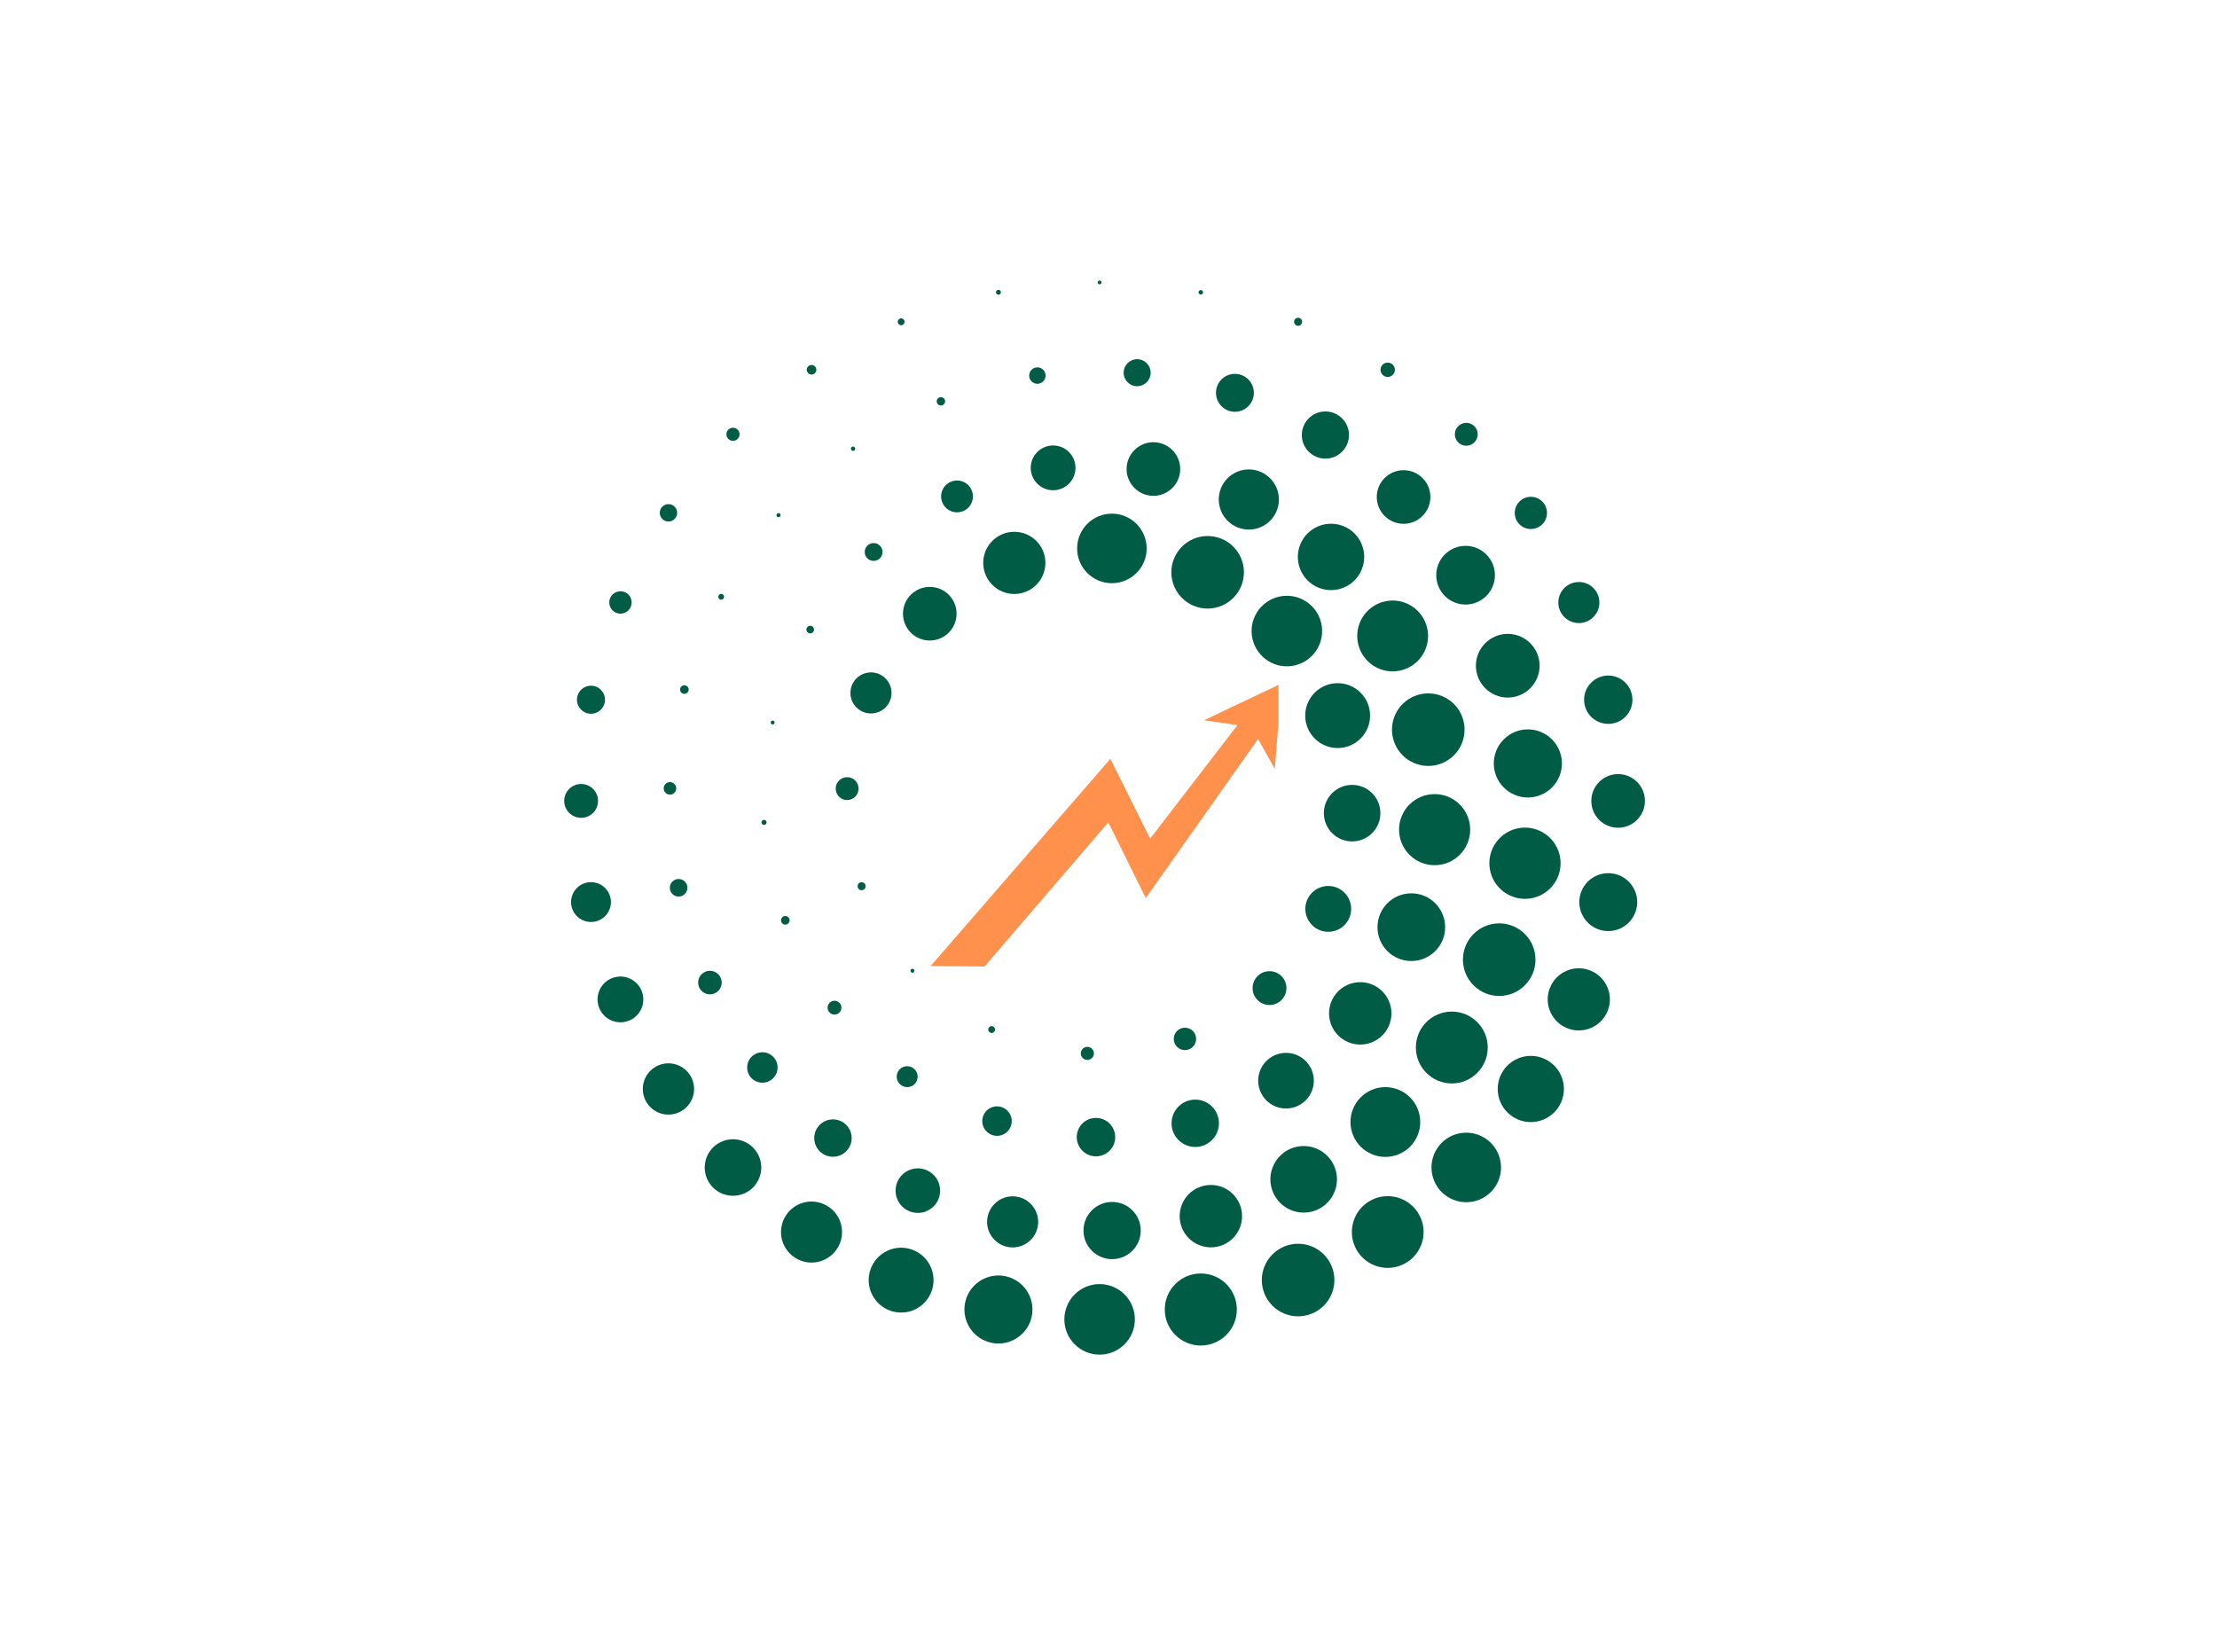 <svg xmlns="http://www.w3.org/2000/svg" xmlns:xlink="http://www.w3.org/1999/xlink" width="318" zoomAndPan="magnify" viewBox="0 0 238.5 177.75" height="237" preserveAspectRatio="xMidYMid meet" version="1.0"><defs><clipPath id="a40ab009ba"><path d="M 60.641 84 L 65 84 L 65 88 L 60.641 88 Z M 60.641 84 " clip-rule="nonzero"/></clipPath><clipPath id="eacb749943"><path d="M 118 30.184 L 119 30.184 L 119 31 L 118 31 Z M 118 30.184 " clip-rule="nonzero"/></clipPath><clipPath id="b3e94af6fa"><path d="M 100.113 76.402 L 136.492 76.402 L 136.492 103.977 L 100.113 103.977 Z M 100.113 76.402 " clip-rule="nonzero"/></clipPath><clipPath id="3b8ca885f8"><path d="M 129.457 73.523 L 137.535 73.523 L 137.535 82.797 L 129.457 82.797 Z M 129.457 73.523 " clip-rule="nonzero"/></clipPath></defs><path fill="#005c45" d="M 174.074 89.051 C 172.48 89.051 171.191 87.758 171.191 86.164 C 171.191 84.574 172.48 83.281 174.074 83.281 C 175.668 83.281 176.957 84.574 176.957 86.164 C 176.957 87.758 175.668 89.051 174.074 89.051 Z M 174.074 89.051 " fill-opacity="1" fill-rule="nonzero"/><path fill="#005c45" d="M 175.664 95.418 C 175.879 95.77 176.023 96.148 176.09 96.555 C 176.152 96.961 176.141 97.367 176.043 97.77 C 175.949 98.172 175.781 98.539 175.539 98.875 C 175.297 99.211 175.004 99.484 174.652 99.703 C 174.301 99.922 173.918 100.062 173.512 100.129 C 173.105 100.195 172.699 100.18 172.297 100.086 C 171.895 99.988 171.527 99.82 171.191 99.582 C 170.855 99.34 170.582 99.043 170.363 98.691 C 170.148 98.34 170.004 97.961 169.938 97.551 C 169.871 97.145 169.887 96.738 169.98 96.336 C 170.078 95.938 170.246 95.566 170.488 95.23 C 170.727 94.898 171.023 94.621 171.375 94.402 C 171.727 94.188 172.105 94.047 172.516 93.98 C 172.922 93.914 173.328 93.926 173.73 94.023 C 174.133 94.117 174.5 94.285 174.836 94.527 C 175.168 94.77 175.445 95.066 175.664 95.418 Z M 175.664 95.418 " fill-opacity="1" fill-rule="nonzero"/><path fill="#005c45" d="M 173.188 107.516 C 173.188 107.961 173.102 108.387 172.93 108.797 C 172.762 109.207 172.52 109.566 172.207 109.883 C 171.895 110.195 171.531 110.438 171.121 110.605 C 170.711 110.777 170.285 110.859 169.844 110.859 C 169.398 110.859 168.973 110.777 168.562 110.605 C 168.152 110.438 167.789 110.195 167.477 109.883 C 167.164 109.566 166.922 109.207 166.754 108.797 C 166.582 108.387 166.496 107.961 166.496 107.516 C 166.496 107.074 166.582 106.648 166.754 106.238 C 166.922 105.828 167.164 105.465 167.477 105.152 C 167.789 104.84 168.152 104.598 168.562 104.43 C 168.973 104.258 169.398 104.172 169.844 104.172 C 170.285 104.172 170.711 104.258 171.121 104.43 C 171.531 104.598 171.895 104.84 172.207 105.152 C 172.52 105.465 172.762 105.828 172.93 106.238 C 173.102 106.648 173.188 107.074 173.188 107.516 Z M 173.188 107.516 " fill-opacity="1" fill-rule="nonzero"/><path fill="#005c45" d="M 164.68 120.719 C 162.711 120.719 161.121 119.121 161.121 117.156 C 161.121 115.191 162.715 113.598 164.68 113.598 C 166.648 113.598 168.242 115.191 168.242 117.156 C 168.242 119.125 166.645 120.719 164.68 120.719 Z M 164.68 120.719 " fill-opacity="1" fill-rule="nonzero"/><path fill="#005c45" d="M 158.441 121.926 C 158.93 122.02 159.379 122.203 159.793 122.477 C 160.207 122.75 160.555 123.09 160.832 123.5 C 161.109 123.914 161.301 124.359 161.398 124.848 C 161.5 125.332 161.504 125.82 161.41 126.305 C 161.316 126.793 161.133 127.246 160.859 127.66 C 160.586 128.074 160.242 128.418 159.832 128.695 C 159.422 128.977 158.973 129.164 158.488 129.262 C 158 129.363 157.516 129.367 157.027 129.273 C 156.539 129.18 156.09 128.996 155.676 128.723 C 155.262 128.449 154.914 128.105 154.637 127.695 C 154.359 127.285 154.172 126.836 154.07 126.352 C 153.973 125.867 153.969 125.379 154.062 124.891 C 154.156 124.406 154.34 123.953 154.613 123.539 C 154.887 123.125 155.227 122.777 155.637 122.5 C 156.047 122.223 156.496 122.035 156.984 121.934 C 157.469 121.836 157.957 121.832 158.441 121.926 Z M 158.441 121.926 " fill-opacity="1" fill-rule="nonzero"/><path fill="#005c45" d="M 153.117 132.074 C 153.18 132.582 153.145 133.082 153.008 133.578 C 152.871 134.07 152.645 134.52 152.328 134.922 C 152.016 135.324 151.633 135.652 151.188 135.902 C 150.742 136.156 150.266 136.312 149.758 136.375 C 149.25 136.438 148.75 136.402 148.258 136.266 C 147.766 136.129 147.316 135.902 146.914 135.59 C 146.512 135.273 146.184 134.895 145.93 134.449 C 145.68 134.004 145.52 133.527 145.457 133.02 C 145.395 132.512 145.434 132.012 145.57 131.516 C 145.707 131.023 145.93 130.574 146.246 130.172 C 146.562 129.77 146.941 129.441 147.387 129.188 C 147.832 128.938 148.309 128.777 148.816 128.715 C 149.324 128.652 149.824 128.691 150.316 128.828 C 150.812 128.965 151.258 129.191 151.664 129.504 C 152.066 129.82 152.395 130.199 152.645 130.645 C 152.898 131.09 153.055 131.566 153.117 132.074 Z M 153.117 132.074 " fill-opacity="1" fill-rule="nonzero"/><path fill="#005c45" d="M 143.551 137.711 C 143.551 138.23 143.449 138.727 143.254 139.207 C 143.055 139.684 142.773 140.105 142.406 140.473 C 142.039 140.84 141.617 141.121 141.141 141.32 C 140.66 141.516 140.164 141.617 139.645 141.617 C 139.129 141.617 138.629 141.516 138.152 141.32 C 137.676 141.121 137.254 140.84 136.887 140.473 C 136.52 140.105 136.238 139.684 136.039 139.207 C 135.844 138.727 135.742 138.23 135.742 137.711 C 135.742 137.195 135.844 136.699 136.039 136.219 C 136.238 135.742 136.52 135.32 136.887 134.953 C 137.254 134.586 137.676 134.305 138.152 134.105 C 138.629 133.91 139.129 133.809 139.645 133.809 C 140.164 133.809 140.66 133.91 141.141 134.105 C 141.617 134.305 142.039 134.586 142.406 134.953 C 142.773 135.32 143.055 135.742 143.254 136.219 C 143.449 136.699 143.551 137.195 143.551 137.711 Z M 143.551 137.711 " fill-opacity="1" fill-rule="nonzero"/><path fill="#005c45" d="M 133.055 140.883 C 133.055 141.395 132.957 141.891 132.762 142.367 C 132.562 142.84 132.285 143.258 131.922 143.621 C 131.559 143.984 131.137 144.266 130.664 144.461 C 130.188 144.66 129.695 144.758 129.18 144.758 C 128.664 144.758 128.172 144.66 127.695 144.461 C 127.223 144.266 126.801 143.984 126.438 143.621 C 126.074 143.258 125.797 142.84 125.598 142.367 C 125.402 141.891 125.305 141.395 125.305 140.883 C 125.305 140.367 125.402 139.875 125.598 139.398 C 125.797 138.926 126.074 138.504 126.438 138.141 C 126.801 137.777 127.223 137.5 127.695 137.301 C 128.172 137.105 128.664 137.008 129.18 137.008 C 129.695 137.008 130.188 137.105 130.664 137.301 C 131.137 137.5 131.559 137.777 131.922 138.141 C 132.285 138.504 132.562 138.926 132.762 139.398 C 132.957 139.875 133.055 140.367 133.055 140.883 Z M 133.055 140.883 " fill-opacity="1" fill-rule="nonzero"/><path fill="#005c45" d="M 120.977 139.262 C 121.332 139.617 121.605 140.027 121.797 140.492 C 121.992 140.957 122.086 141.441 122.086 141.945 C 122.086 142.445 121.992 142.93 121.797 143.395 C 121.605 143.859 121.332 144.27 120.977 144.625 C 120.621 144.98 120.211 145.254 119.746 145.449 C 119.281 145.641 118.797 145.738 118.293 145.738 C 117.789 145.738 117.305 145.641 116.84 145.449 C 116.375 145.258 115.965 144.98 115.609 144.625 C 115.254 144.27 114.98 143.859 114.789 143.395 C 114.598 142.93 114.5 142.445 114.5 141.945 C 114.5 141.441 114.598 140.957 114.789 140.492 C 114.98 140.027 115.254 139.617 115.609 139.262 C 115.965 138.906 116.375 138.633 116.84 138.438 C 117.305 138.246 117.789 138.148 118.293 138.148 C 118.797 138.148 119.281 138.246 119.746 138.438 C 120.211 138.633 120.621 138.906 120.977 139.262 Z M 120.977 139.262 " fill-opacity="1" fill-rule="nonzero"/><path fill="#005c45" d="M 109.996 138.293 C 110.34 138.637 110.602 139.035 110.789 139.48 C 110.977 139.93 111.066 140.398 111.066 140.883 C 111.066 141.367 110.977 141.832 110.789 142.281 C 110.605 142.73 110.34 143.125 109.996 143.469 C 109.652 143.812 109.258 144.078 108.809 144.262 C 108.359 144.449 107.895 144.543 107.41 144.543 C 106.922 144.543 106.457 144.449 106.008 144.262 C 105.559 144.078 105.164 143.812 104.82 143.469 C 104.477 143.125 104.215 142.73 104.027 142.281 C 103.844 141.836 103.75 141.367 103.75 140.883 C 103.75 140.398 103.844 139.93 104.027 139.48 C 104.215 139.035 104.477 138.637 104.82 138.293 C 105.164 137.953 105.559 137.688 106.008 137.5 C 106.457 137.316 106.922 137.223 107.41 137.223 C 107.895 137.223 108.359 137.316 108.809 137.5 C 109.258 137.688 109.652 137.953 109.996 138.293 Z M 109.996 138.293 " fill-opacity="1" fill-rule="nonzero"/><path fill="#005c45" d="M 97.742 134.328 C 98.191 134.434 98.605 134.621 98.98 134.891 C 99.355 135.164 99.664 135.496 99.906 135.887 C 100.152 136.281 100.309 136.707 100.383 137.164 C 100.457 137.621 100.441 138.074 100.336 138.523 C 100.23 138.973 100.039 139.387 99.77 139.762 C 99.5 140.137 99.168 140.445 98.773 140.691 C 98.379 140.934 97.957 141.094 97.5 141.168 C 97.043 141.238 96.59 141.223 96.137 141.117 C 95.688 141.012 95.273 140.824 94.898 140.551 C 94.523 140.281 94.215 139.949 93.973 139.555 C 93.73 139.164 93.57 138.738 93.496 138.281 C 93.422 137.824 93.438 137.371 93.543 136.922 C 93.652 136.469 93.84 136.059 94.109 135.684 C 94.379 135.309 94.711 134.996 95.105 134.754 C 95.5 134.512 95.926 134.352 96.383 134.277 C 96.84 134.203 97.293 134.219 97.742 134.328 Z M 97.742 134.328 " fill-opacity="1" fill-rule="nonzero"/><path fill="#005c45" d="M 87.703 129.293 C 88.137 129.344 88.543 129.48 88.918 129.695 C 89.297 129.906 89.621 130.188 89.891 130.531 C 90.156 130.875 90.352 131.254 90.465 131.676 C 90.582 132.094 90.613 132.52 90.562 132.953 C 90.508 133.383 90.375 133.789 90.16 134.168 C 89.945 134.547 89.664 134.871 89.324 135.137 C 88.98 135.406 88.598 135.598 88.18 135.715 C 87.758 135.832 87.332 135.863 86.902 135.809 C 86.469 135.754 86.062 135.621 85.684 135.406 C 85.305 135.191 84.984 134.914 84.715 134.57 C 84.445 134.227 84.254 133.848 84.137 133.426 C 84.023 133.008 83.992 132.582 84.043 132.148 C 84.098 131.719 84.23 131.312 84.445 130.934 C 84.66 130.555 84.938 130.23 85.281 129.961 C 85.625 129.695 86.008 129.504 86.426 129.387 C 86.844 129.27 87.27 129.238 87.703 129.293 Z M 87.703 129.293 " fill-opacity="1" fill-rule="nonzero"/><path fill="#005c45" d="M 81.871 125.234 C 81.922 125.633 81.891 126.027 81.785 126.418 C 81.676 126.805 81.5 127.16 81.25 127.477 C 81.004 127.797 80.703 128.055 80.352 128.254 C 80 128.449 79.625 128.574 79.227 128.625 C 78.824 128.672 78.43 128.645 78.043 128.535 C 77.652 128.43 77.301 128.25 76.98 128.004 C 76.664 127.754 76.406 127.457 76.207 127.105 C 76.008 126.754 75.883 126.379 75.836 125.977 C 75.785 125.578 75.816 125.184 75.922 124.793 C 76.031 124.406 76.207 124.051 76.457 123.734 C 76.703 123.418 77.004 123.16 77.355 122.961 C 77.707 122.762 78.082 122.637 78.48 122.586 C 78.883 122.539 79.277 122.566 79.664 122.676 C 80.055 122.781 80.406 122.961 80.727 123.207 C 81.043 123.457 81.301 123.758 81.5 124.105 C 81.699 124.457 81.824 124.832 81.871 125.234 Z M 81.871 125.234 " fill-opacity="1" fill-rule="nonzero"/><path fill="#005c45" d="M 71.91 119.914 C 70.387 119.914 69.152 118.68 69.152 117.156 C 69.152 115.633 70.387 114.398 71.91 114.398 C 73.434 114.398 74.668 115.633 74.668 117.156 C 74.668 118.68 73.434 119.914 71.91 119.914 Z M 71.91 119.914 " fill-opacity="1" fill-rule="nonzero"/><path fill="#005c45" d="M 67.309 105.125 C 67.629 105.203 67.918 105.336 68.184 105.523 C 68.449 105.715 68.668 105.949 68.84 106.227 C 69.008 106.504 69.121 106.805 69.172 107.129 C 69.227 107.449 69.215 107.77 69.141 108.086 C 69.066 108.406 68.934 108.695 68.742 108.961 C 68.551 109.227 68.316 109.445 68.039 109.617 C 67.762 109.785 67.461 109.898 67.137 109.953 C 66.816 110.004 66.496 109.992 66.18 109.918 C 65.859 109.844 65.57 109.711 65.305 109.52 C 65.039 109.328 64.824 109.094 64.652 108.816 C 64.48 108.539 64.367 108.238 64.316 107.914 C 64.262 107.594 64.273 107.273 64.348 106.957 C 64.426 106.637 64.559 106.348 64.746 106.082 C 64.938 105.816 65.172 105.602 65.449 105.43 C 65.727 105.258 66.027 105.145 66.352 105.094 C 66.672 105.039 66.992 105.051 67.309 105.125 Z M 67.309 105.125 " fill-opacity="1" fill-rule="nonzero"/><path fill="#005c45" d="M 65.559 96.227 C 65.668 96.492 65.723 96.766 65.723 97.047 C 65.723 97.332 65.668 97.605 65.559 97.867 C 65.449 98.133 65.293 98.363 65.094 98.562 C 64.891 98.766 64.66 98.922 64.398 99.027 C 64.137 99.137 63.863 99.191 63.578 99.191 C 63.293 99.191 63.02 99.137 62.758 99.027 C 62.496 98.922 62.262 98.766 62.062 98.562 C 61.859 98.363 61.707 98.133 61.598 97.867 C 61.488 97.605 61.434 97.332 61.434 97.047 C 61.434 96.766 61.488 96.492 61.598 96.227 C 61.707 95.965 61.859 95.734 62.062 95.531 C 62.262 95.332 62.496 95.176 62.758 95.066 C 63.02 94.961 63.293 94.906 63.578 94.906 C 63.863 94.906 64.137 94.961 64.398 95.066 C 64.66 95.176 64.891 95.332 65.094 95.531 C 65.293 95.734 65.449 95.965 65.559 96.227 Z M 65.559 96.227 " fill-opacity="1" fill-rule="nonzero"/><g clip-path="url(#a40ab009ba)"><path fill="#005c45" d="M 62.516 87.984 C 61.512 87.984 60.695 87.172 60.695 86.164 C 60.695 85.16 61.512 84.344 62.516 84.344 C 63.52 84.344 64.336 85.16 64.336 86.164 C 64.336 87.172 63.523 87.984 62.516 87.984 Z M 62.516 87.984 " fill-opacity="1" fill-rule="nonzero"/></g><path fill="#005c45" d="M 63.578 76.789 C 62.742 76.789 62.066 76.113 62.066 75.281 C 62.066 74.445 62.742 73.773 63.578 73.773 C 64.41 73.773 65.086 74.449 65.086 75.281 C 65.086 76.113 64.41 76.789 63.578 76.789 Z M 63.578 76.789 " fill-opacity="1" fill-rule="nonzero"/><path fill="#005c45" d="M 66.746 66.02 C 66.082 66.02 65.543 65.477 65.543 64.812 C 65.543 64.148 66.082 63.609 66.746 63.609 C 67.414 63.609 67.953 64.148 67.953 64.812 C 67.953 65.477 67.414 66.02 66.746 66.02 Z M 66.746 66.02 " fill-opacity="1" fill-rule="nonzero"/><path fill="#005c45" d="M 71.91 56.109 C 71.395 56.109 70.977 55.691 70.977 55.172 C 70.977 54.656 71.395 54.238 71.91 54.238 C 72.43 54.238 72.848 54.656 72.848 55.172 C 72.848 55.688 72.43 56.109 71.91 56.109 Z M 71.91 56.109 " fill-opacity="1" fill-rule="nonzero"/><path fill="#005c45" d="M 79.559 46.723 C 79.559 46.918 79.488 47.082 79.352 47.219 C 79.215 47.359 79.047 47.426 78.855 47.426 C 78.66 47.426 78.492 47.359 78.355 47.219 C 78.219 47.082 78.148 46.918 78.148 46.723 C 78.148 46.527 78.219 46.363 78.355 46.227 C 78.492 46.086 78.66 46.02 78.855 46.02 C 79.047 46.02 79.215 46.086 79.352 46.227 C 79.488 46.363 79.559 46.527 79.559 46.723 Z M 79.559 46.723 " fill-opacity="1" fill-rule="nonzero"/><path fill="#005c45" d="M 87.305 40.297 C 87.02 40.297 86.789 40.062 86.789 39.781 C 86.789 39.496 87.02 39.266 87.305 39.266 C 87.59 39.266 87.82 39.496 87.82 39.781 C 87.82 40.062 87.59 40.297 87.305 40.297 Z M 87.305 40.297 " fill-opacity="1" fill-rule="nonzero"/><path fill="#005c45" d="M 96.945 34.988 C 96.742 34.988 96.578 34.824 96.578 34.617 C 96.578 34.414 96.742 34.25 96.945 34.25 C 97.148 34.25 97.312 34.414 97.312 34.617 C 97.312 34.82 97.148 34.988 96.945 34.988 Z M 96.945 34.988 " fill-opacity="1" fill-rule="nonzero"/><path fill="#005c45" d="M 107.41 31.711 C 107.262 31.711 107.145 31.594 107.145 31.445 C 107.145 31.301 107.266 31.184 107.41 31.184 C 107.559 31.184 107.676 31.301 107.676 31.445 C 107.676 31.594 107.559 31.711 107.41 31.711 Z M 107.41 31.711 " fill-opacity="1" fill-rule="nonzero"/><g clip-path="url(#eacb749943)"><path fill="#005c45" d="M 118.293 30.586 C 118.184 30.586 118.09 30.496 118.09 30.383 C 118.09 30.273 118.18 30.18 118.293 30.18 C 118.406 30.18 118.5 30.27 118.5 30.383 C 118.5 30.496 118.41 30.586 118.293 30.586 Z M 118.293 30.586 " fill-opacity="1" fill-rule="nonzero"/></g><path fill="#005c45" d="M 129.18 31.688 C 129.047 31.688 128.938 31.578 128.938 31.445 C 128.938 31.316 129.047 31.207 129.18 31.207 C 129.312 31.207 129.422 31.316 129.422 31.445 C 129.422 31.578 129.312 31.688 129.18 31.688 Z M 129.18 31.688 " fill-opacity="1" fill-rule="nonzero"/><path fill="#005c45" d="M 139.645 35.051 C 139.406 35.051 139.215 34.855 139.215 34.617 C 139.215 34.379 139.406 34.184 139.645 34.184 C 139.887 34.184 140.078 34.379 140.078 34.617 C 140.078 34.855 139.887 35.051 139.645 35.051 Z M 139.645 35.051 " fill-opacity="1" fill-rule="nonzero"/><path fill="#005c45" d="M 149.285 40.555 C 148.859 40.555 148.516 40.211 148.516 39.781 C 148.516 39.355 148.859 39.012 149.285 39.012 C 149.715 39.012 150.059 39.355 150.059 39.781 C 150.059 40.207 149.715 40.555 149.285 40.555 Z M 149.285 40.555 " fill-opacity="1" fill-rule="nonzero"/><path fill="#005c45" d="M 157.738 47.953 C 157.059 47.953 156.508 47.402 156.508 46.723 C 156.508 46.043 157.059 45.492 157.738 45.492 C 158.418 45.492 158.969 46.043 158.969 46.723 C 158.969 47.402 158.418 47.953 157.738 47.953 Z M 157.738 47.953 " fill-opacity="1" fill-rule="nonzero"/><path fill="#005c45" d="M 165.086 53.492 C 165.309 53.547 165.516 53.641 165.703 53.773 C 165.887 53.91 166.043 54.074 166.164 54.27 C 166.285 54.465 166.363 54.676 166.398 54.902 C 166.438 55.129 166.43 55.355 166.375 55.578 C 166.324 55.805 166.23 56.008 166.094 56.195 C 165.961 56.383 165.793 56.535 165.598 56.656 C 165.402 56.777 165.191 56.855 164.965 56.891 C 164.738 56.93 164.512 56.922 164.289 56.867 C 164.066 56.816 163.859 56.723 163.672 56.586 C 163.488 56.453 163.332 56.289 163.211 56.094 C 163.09 55.898 163.012 55.684 162.977 55.457 C 162.938 55.23 162.949 55.008 163 54.781 C 163.055 54.559 163.148 54.352 163.281 54.168 C 163.414 53.98 163.582 53.828 163.777 53.707 C 163.973 53.586 164.184 53.508 164.41 53.469 C 164.637 53.434 164.863 53.441 165.086 53.492 Z M 165.086 53.492 " fill-opacity="1" fill-rule="nonzero"/><path fill="#005c45" d="M 170.359 62.672 C 170.645 62.742 170.902 62.859 171.141 63.031 C 171.379 63.203 171.574 63.414 171.73 63.66 C 171.883 63.91 171.984 64.18 172.031 64.469 C 172.078 64.758 172.066 65.047 172 65.332 C 171.934 65.617 171.812 65.879 171.641 66.113 C 171.469 66.352 171.262 66.547 171.012 66.703 C 170.762 66.855 170.492 66.957 170.203 67.004 C 169.914 67.051 169.629 67.039 169.344 66.973 C 169.059 66.906 168.797 66.785 168.559 66.613 C 168.32 66.445 168.125 66.234 167.973 65.984 C 167.816 65.734 167.715 65.465 167.668 65.176 C 167.621 64.887 167.633 64.602 167.699 64.316 C 167.766 64.031 167.887 63.77 168.059 63.531 C 168.23 63.293 168.441 63.098 168.688 62.945 C 168.938 62.789 169.207 62.691 169.496 62.645 C 169.785 62.598 170.074 62.605 170.359 62.672 Z M 170.359 62.672 " fill-opacity="1" fill-rule="nonzero"/><path fill="#005c45" d="M 173.012 77.879 C 171.578 77.879 170.414 76.715 170.414 75.281 C 170.414 73.844 171.578 72.68 173.012 72.68 C 174.449 72.68 175.613 73.844 175.613 75.281 C 175.613 76.715 174.449 77.879 173.012 77.879 Z M 173.012 77.879 " fill-opacity="1" fill-rule="nonzero"/><path fill="#005c45" d="M 151.277 50.602 C 151.656 50.637 152.016 50.746 152.355 50.926 C 152.691 51.105 152.98 51.344 153.223 51.641 C 153.465 51.938 153.645 52.266 153.754 52.633 C 153.863 53 153.902 53.371 153.863 53.754 C 153.824 54.133 153.715 54.492 153.535 54.828 C 153.355 55.168 153.117 55.457 152.82 55.699 C 152.527 55.941 152.195 56.117 151.828 56.23 C 151.465 56.34 151.09 56.375 150.711 56.34 C 150.328 56.301 149.969 56.191 149.633 56.012 C 149.297 55.832 149.008 55.594 148.762 55.297 C 148.52 55 148.344 54.672 148.234 54.305 C 148.121 53.938 148.086 53.566 148.125 53.184 C 148.16 52.805 148.27 52.445 148.449 52.109 C 148.633 51.773 148.871 51.48 149.164 51.238 C 149.461 50.996 149.793 50.82 150.156 50.711 C 150.523 50.598 150.898 50.562 151.277 50.602 Z M 151.277 50.602 " fill-opacity="1" fill-rule="nonzero"/><path fill="#005c45" d="M 160.578 60.676 C 160.738 61.062 160.82 61.465 160.82 61.883 C 160.82 62.301 160.738 62.703 160.578 63.09 C 160.418 63.477 160.191 63.82 159.895 64.113 C 159.598 64.41 159.258 64.641 158.871 64.801 C 158.484 64.961 158.082 65.039 157.664 65.039 C 157.242 65.039 156.84 64.961 156.453 64.801 C 156.066 64.641 155.727 64.41 155.43 64.113 C 155.133 63.82 154.906 63.477 154.746 63.09 C 154.586 62.703 154.508 62.301 154.508 61.883 C 154.508 61.465 154.586 61.062 154.746 60.676 C 154.906 60.289 155.133 59.945 155.43 59.652 C 155.727 59.355 156.066 59.125 156.453 58.965 C 156.84 58.805 157.242 58.727 157.664 58.727 C 158.082 58.727 158.484 58.805 158.871 58.965 C 159.258 59.125 159.598 59.355 159.895 59.652 C 160.191 59.945 160.418 60.289 160.578 60.676 Z M 160.578 60.676 " fill-opacity="1" fill-rule="nonzero"/><path fill="#005c45" d="M 162.539 68.211 C 162.988 68.258 163.414 68.387 163.816 68.602 C 164.219 68.812 164.562 69.098 164.848 69.449 C 165.137 69.801 165.348 70.191 165.48 70.629 C 165.609 71.062 165.652 71.508 165.609 71.957 C 165.562 72.41 165.434 72.836 165.219 73.238 C 165.008 73.637 164.723 73.98 164.371 74.27 C 164.02 74.559 163.629 74.77 163.191 74.898 C 162.758 75.031 162.316 75.074 161.863 75.031 C 161.41 74.984 160.984 74.855 160.582 74.641 C 160.184 74.426 159.84 74.145 159.551 73.793 C 159.262 73.441 159.055 73.047 158.922 72.613 C 158.789 72.18 158.746 71.734 158.789 71.281 C 158.836 70.832 158.965 70.406 159.18 70.004 C 159.395 69.605 159.676 69.258 160.027 68.973 C 160.379 68.684 160.773 68.473 161.207 68.344 C 161.641 68.211 162.086 68.168 162.539 68.211 Z M 162.539 68.211 " fill-opacity="1" fill-rule="nonzero"/><path fill="#005c45" d="M 165.766 78.75 C 166.215 78.934 166.609 79.199 166.953 79.543 C 167.297 79.887 167.562 80.281 167.746 80.73 C 167.934 81.18 168.027 81.648 168.027 82.133 C 168.027 82.617 167.934 83.086 167.746 83.535 C 167.562 83.984 167.297 84.379 166.953 84.723 C 166.609 85.066 166.215 85.332 165.766 85.516 C 165.316 85.703 164.848 85.797 164.363 85.797 C 163.875 85.797 163.41 85.703 162.961 85.516 C 162.512 85.332 162.117 85.066 161.773 84.723 C 161.43 84.379 161.164 83.984 160.977 83.535 C 160.793 83.086 160.699 82.617 160.699 82.133 C 160.699 81.648 160.793 81.18 160.977 80.73 C 161.164 80.281 161.43 79.887 161.773 79.543 C 162.117 79.199 162.512 78.934 162.961 78.75 C 163.41 78.562 163.875 78.469 164.363 78.469 C 164.848 78.469 165.316 78.562 165.766 78.75 Z M 165.766 78.75 " fill-opacity="1" fill-rule="nonzero"/><path fill="#005c45" d="M 167.836 92.254 C 167.918 92.758 167.898 93.254 167.781 93.75 C 167.668 94.246 167.461 94.699 167.164 95.109 C 166.863 95.523 166.5 95.863 166.066 96.129 C 165.637 96.395 165.168 96.57 164.668 96.652 C 164.164 96.734 163.668 96.715 163.172 96.598 C 162.68 96.48 162.227 96.273 161.812 95.977 C 161.402 95.68 161.062 95.316 160.793 94.883 C 160.527 94.449 160.352 93.984 160.273 93.484 C 160.191 92.98 160.207 92.484 160.324 91.988 C 160.441 91.492 160.648 91.039 160.945 90.629 C 161.242 90.215 161.609 89.875 162.039 89.609 C 162.473 89.344 162.938 89.168 163.441 89.086 C 163.941 89.004 164.441 89.023 164.934 89.141 C 165.43 89.258 165.883 89.465 166.293 89.762 C 166.707 90.059 167.047 90.422 167.312 90.855 C 167.582 91.289 167.754 91.754 167.836 92.254 Z M 167.836 92.254 " fill-opacity="1" fill-rule="nonzero"/><path fill="#005c45" d="M 161.281 107.148 C 159.125 107.148 157.379 105.402 157.379 103.246 C 157.379 101.09 159.125 99.34 161.281 99.34 C 163.438 99.34 165.184 101.09 165.184 103.246 C 165.184 105.402 163.438 107.148 161.281 107.148 Z M 161.281 107.148 " fill-opacity="1" fill-rule="nonzero"/><path fill="#005c45" d="M 156.18 116.562 C 154.047 116.562 152.316 114.828 152.316 112.695 C 152.316 110.559 154.047 108.832 156.18 108.832 C 158.316 108.832 160.047 110.562 160.047 112.695 C 160.047 114.828 158.316 116.562 156.18 116.562 Z M 156.18 116.562 " fill-opacity="1" fill-rule="nonzero"/><path fill="#005c45" d="M 151.688 118.059 C 152.039 118.41 152.312 118.816 152.5 119.277 C 152.691 119.734 152.785 120.215 152.785 120.711 C 152.785 121.211 152.691 121.688 152.5 122.148 C 152.312 122.609 152.039 123.016 151.688 123.367 C 151.336 123.719 150.93 123.988 150.469 124.18 C 150.012 124.371 149.531 124.465 149.035 124.465 C 148.535 124.465 148.059 124.371 147.598 124.18 C 147.137 123.988 146.73 123.719 146.379 123.367 C 146.027 123.016 145.754 122.609 145.566 122.148 C 145.375 121.688 145.281 121.211 145.281 120.711 C 145.281 120.215 145.375 119.734 145.566 119.277 C 145.754 118.816 146.027 118.41 146.379 118.059 C 146.73 117.707 147.137 117.434 147.598 117.246 C 148.055 117.055 148.535 116.957 149.031 116.957 C 149.531 116.957 150.008 117.055 150.469 117.246 C 150.93 117.434 151.336 117.707 151.688 118.059 Z M 151.688 118.059 " fill-opacity="1" fill-rule="nonzero"/><path fill="#005c45" d="M 141.617 123.566 C 142.055 123.75 142.441 124.008 142.777 124.344 C 143.113 124.68 143.375 125.066 143.555 125.508 C 143.738 125.945 143.828 126.402 143.828 126.875 C 143.828 127.352 143.738 127.809 143.555 128.246 C 143.375 128.688 143.113 129.074 142.777 129.41 C 142.441 129.746 142.055 130.004 141.617 130.184 C 141.18 130.367 140.723 130.457 140.246 130.457 C 139.77 130.457 139.312 130.367 138.875 130.184 C 138.438 130.004 138.051 129.746 137.715 129.41 C 137.379 129.074 137.121 128.688 136.938 128.246 C 136.754 127.809 136.664 127.352 136.664 126.875 C 136.664 126.402 136.754 125.945 136.938 125.508 C 137.121 125.066 137.379 124.68 137.715 124.344 C 138.051 124.008 138.438 123.75 138.875 123.566 C 139.312 123.387 139.77 123.297 140.246 123.297 C 140.723 123.297 141.18 123.387 141.617 123.566 Z M 141.617 123.566 " fill-opacity="1" fill-rule="nonzero"/><path fill="#005c45" d="M 133.617 130.84 C 133.617 131.285 133.535 131.715 133.363 132.125 C 133.191 132.535 132.949 132.898 132.637 133.215 C 132.32 133.527 131.957 133.77 131.547 133.941 C 131.137 134.113 130.707 134.195 130.262 134.195 C 129.816 134.195 129.391 134.113 128.977 133.941 C 128.566 133.77 128.203 133.527 127.887 133.215 C 127.574 132.898 127.332 132.535 127.16 132.125 C 126.992 131.715 126.906 131.285 126.906 130.84 C 126.906 130.395 126.992 129.969 127.16 129.555 C 127.332 129.145 127.574 128.781 127.887 128.465 C 128.203 128.152 128.566 127.91 128.977 127.738 C 129.391 127.57 129.816 127.484 130.262 127.484 C 130.707 127.484 131.137 127.57 131.547 127.738 C 131.957 127.91 132.32 128.152 132.637 128.465 C 132.949 128.781 133.191 129.145 133.363 129.555 C 133.535 129.969 133.617 130.395 133.617 130.84 Z M 133.617 130.84 " fill-opacity="1" fill-rule="nonzero"/><path fill="#005c45" d="M 120.816 129.543 C 121.195 129.699 121.527 129.922 121.816 130.211 C 122.105 130.5 122.328 130.832 122.484 131.207 C 122.641 131.586 122.719 131.977 122.719 132.387 C 122.719 132.797 122.641 133.188 122.484 133.566 C 122.328 133.941 122.105 134.273 121.816 134.562 C 121.527 134.852 121.195 135.074 120.816 135.23 C 120.438 135.387 120.047 135.465 119.637 135.465 C 119.23 135.465 118.836 135.387 118.461 135.23 C 118.082 135.074 117.75 134.852 117.461 134.562 C 117.172 134.273 116.949 133.941 116.793 133.566 C 116.637 133.188 116.559 132.797 116.559 132.387 C 116.559 131.977 116.637 131.586 116.793 131.207 C 116.949 130.832 117.172 130.5 117.461 130.211 C 117.75 129.922 118.082 129.699 118.461 129.543 C 118.836 129.387 119.23 129.309 119.637 129.309 C 120.047 129.309 120.438 129.387 120.816 129.543 Z M 120.816 129.543 " fill-opacity="1" fill-rule="nonzero"/><path fill="#005c45" d="M 108.938 134.203 C 107.422 134.203 106.191 132.973 106.191 131.457 C 106.191 129.938 107.422 128.707 108.938 128.707 C 110.457 128.707 111.684 129.938 111.684 131.457 C 111.684 132.973 110.457 134.203 108.938 134.203 Z M 108.938 134.203 " fill-opacity="1" fill-rule="nonzero"/><path fill="#005c45" d="M 99.293 125.762 C 99.602 125.836 99.883 125.965 100.141 126.152 C 100.398 126.336 100.613 126.562 100.781 126.836 C 100.945 127.105 101.055 127.398 101.105 127.711 C 101.156 128.023 101.145 128.336 101.074 128.645 C 101 128.953 100.871 129.238 100.684 129.496 C 100.5 129.754 100.27 129.965 100 130.133 C 99.73 130.301 99.438 130.41 99.125 130.461 C 98.812 130.512 98.5 130.5 98.191 130.426 C 97.883 130.352 97.598 130.223 97.34 130.039 C 97.082 129.852 96.871 129.625 96.703 129.355 C 96.535 129.082 96.426 128.793 96.375 128.477 C 96.324 128.164 96.336 127.852 96.41 127.543 C 96.48 127.234 96.613 126.949 96.797 126.691 C 96.984 126.434 97.211 126.223 97.48 126.055 C 97.75 125.891 98.043 125.781 98.359 125.73 C 98.672 125.68 98.984 125.688 99.293 125.762 Z M 99.293 125.762 " fill-opacity="1" fill-rule="nonzero"/><path fill="#005c45" d="M 89.609 124.449 C 88.496 124.449 87.594 123.551 87.594 122.441 C 87.594 121.328 88.496 120.43 89.609 120.43 C 90.719 120.43 91.621 121.328 91.621 122.441 C 91.621 123.551 90.719 124.449 89.609 124.449 Z M 89.609 124.449 " fill-opacity="1" fill-rule="nonzero"/><path fill="#005c45" d="M 82.016 116.48 C 81.109 116.48 80.379 115.746 80.379 114.844 C 80.379 113.941 81.109 113.207 82.016 113.207 C 82.918 113.207 83.652 113.941 83.652 114.844 C 83.652 115.746 82.918 116.48 82.016 116.48 Z M 82.016 116.48 " fill-opacity="1" fill-rule="nonzero"/><path fill="#005c45" d="M 76.371 106.977 C 75.672 106.977 75.105 106.41 75.105 105.711 C 75.105 105.012 75.672 104.441 76.371 104.441 C 77.07 104.441 77.641 105.012 77.641 105.711 C 77.641 106.41 77.07 106.977 76.371 106.977 Z M 76.371 106.977 " fill-opacity="1" fill-rule="nonzero"/><path fill="#005c45" d="M 73.004 96.457 C 72.48 96.457 72.059 96.035 72.059 95.512 C 72.059 94.988 72.48 94.566 73.004 94.566 C 73.523 94.566 73.949 94.988 73.949 95.512 C 73.949 96.035 73.523 96.457 73.004 96.457 Z M 73.004 96.457 " fill-opacity="1" fill-rule="nonzero"/><path fill="#005c45" d="M 72.07 85.488 C 71.699 85.488 71.398 85.188 71.398 84.812 C 71.398 84.441 71.699 84.141 72.07 84.141 C 72.445 84.141 72.746 84.441 72.746 84.812 C 72.746 85.188 72.445 85.488 72.07 85.488 Z M 72.07 85.488 " fill-opacity="1" fill-rule="nonzero"/><path fill="#005c45" d="M 73.621 74.648 C 73.367 74.648 73.16 74.445 73.16 74.188 C 73.16 73.934 73.367 73.727 73.621 73.727 C 73.875 73.727 74.086 73.93 74.086 74.188 C 74.086 74.441 73.875 74.648 73.621 74.648 Z M 73.621 74.648 " fill-opacity="1" fill-rule="nonzero"/><path fill="#005c45" d="M 77.586 64.52 C 77.41 64.52 77.273 64.379 77.273 64.207 C 77.273 64.035 77.41 63.895 77.586 63.895 C 77.758 63.895 77.895 64.035 77.895 64.207 C 77.895 64.379 77.758 64.52 77.586 64.52 Z M 77.586 64.52 " fill-opacity="1" fill-rule="nonzero"/><path fill="#005c45" d="M 83.754 55.641 C 83.633 55.641 83.531 55.543 83.531 55.418 C 83.531 55.297 83.633 55.199 83.754 55.199 C 83.875 55.199 83.973 55.297 83.973 55.418 C 83.973 55.543 83.875 55.641 83.754 55.641 Z M 83.754 55.641 " fill-opacity="1" fill-rule="nonzero"/><path fill="#005c45" d="M 91.77 48.508 C 91.645 48.508 91.539 48.402 91.539 48.277 C 91.539 48.148 91.645 48.043 91.77 48.043 C 91.898 48.043 92.004 48.148 92.004 48.277 C 92.004 48.402 91.898 48.508 91.77 48.508 Z M 91.77 48.508 " fill-opacity="1" fill-rule="nonzero"/><path fill="#005c45" d="M 101.223 43.625 C 100.973 43.625 100.77 43.426 100.77 43.176 C 100.77 42.93 100.973 42.727 101.223 42.727 C 101.469 42.727 101.672 42.93 101.672 43.176 C 101.672 43.426 101.469 43.625 101.223 43.625 Z M 101.223 43.625 " fill-opacity="1" fill-rule="nonzero"/><path fill="#005c45" d="M 111.598 41.289 C 111.109 41.289 110.715 40.895 110.715 40.406 C 110.715 39.918 111.109 39.523 111.598 39.523 C 112.086 39.523 112.48 39.918 112.48 40.406 C 112.48 40.895 112.086 41.289 111.598 41.289 Z M 111.598 41.289 " fill-opacity="1" fill-rule="nonzero"/><path fill="#005c45" d="M 122.332 41.551 C 121.531 41.551 120.879 40.902 120.879 40.098 C 120.879 39.297 121.531 38.645 122.332 38.645 C 123.137 38.645 123.785 39.297 123.785 40.098 C 123.785 40.902 123.137 41.551 122.332 41.551 Z M 122.332 41.551 " fill-opacity="1" fill-rule="nonzero"/><path fill="#005c45" d="M 132.848 44.301 C 131.723 44.301 130.812 43.387 130.812 42.262 C 130.812 41.133 131.723 40.223 132.848 40.223 C 133.977 40.223 134.887 41.133 134.887 42.262 C 134.887 43.387 133.977 44.301 132.848 44.301 Z M 132.848 44.301 " fill-opacity="1" fill-rule="nonzero"/><path fill="#005c45" d="M 142.582 49.34 C 141.18 49.34 140.047 48.203 140.047 46.801 C 140.047 45.402 141.184 44.266 142.582 44.266 C 143.984 44.266 145.121 45.402 145.121 46.801 C 145.121 48.203 143.984 49.34 142.582 49.34 Z M 142.582 49.34 " fill-opacity="1" fill-rule="nonzero"/><path fill="#005c45" d="M 124.285 47.582 C 124.668 47.609 125.027 47.711 125.371 47.879 C 125.711 48.051 126.008 48.281 126.258 48.57 C 126.508 48.859 126.695 49.184 126.816 49.547 C 126.938 49.91 126.984 50.281 126.957 50.664 C 126.93 51.047 126.832 51.406 126.66 51.75 C 126.488 52.09 126.258 52.387 125.969 52.637 C 125.68 52.887 125.355 53.074 124.992 53.195 C 124.629 53.316 124.258 53.363 123.875 53.336 C 123.496 53.309 123.133 53.211 122.789 53.039 C 122.449 52.867 122.152 52.637 121.902 52.348 C 121.652 52.059 121.465 51.734 121.344 51.371 C 121.223 51.008 121.176 50.637 121.203 50.254 C 121.23 49.875 121.332 49.512 121.5 49.172 C 121.672 48.828 121.902 48.531 122.191 48.281 C 122.48 48.031 122.805 47.844 123.168 47.723 C 123.531 47.602 123.902 47.555 124.285 47.582 Z M 124.285 47.582 " fill-opacity="1" fill-rule="nonzero"/><path fill="#005c45" d="M 134.957 50.562 C 135.379 50.645 135.77 50.801 136.125 51.039 C 136.484 51.273 136.785 51.57 137.023 51.926 C 137.266 52.281 137.43 52.668 137.516 53.086 C 137.602 53.508 137.605 53.93 137.523 54.352 C 137.441 54.77 137.281 55.16 137.047 55.52 C 136.812 55.875 136.516 56.176 136.16 56.418 C 135.805 56.656 135.418 56.82 134.996 56.906 C 134.578 56.992 134.156 56.996 133.734 56.914 C 133.312 56.832 132.926 56.676 132.566 56.438 C 132.207 56.203 131.91 55.906 131.668 55.551 C 131.426 55.195 131.266 54.809 131.18 54.387 C 131.09 53.969 131.09 53.547 131.172 53.125 C 131.25 52.707 131.41 52.316 131.645 51.957 C 131.883 51.598 132.176 51.301 132.531 51.059 C 132.887 50.82 133.277 50.656 133.695 50.57 C 134.117 50.484 134.535 50.48 134.957 50.562 Z M 134.957 50.562 " fill-opacity="1" fill-rule="nonzero"/><path fill="#005c45" d="M 144.555 56.617 C 144.992 56.797 145.379 57.055 145.715 57.391 C 146.047 57.727 146.305 58.113 146.488 58.551 C 146.668 58.988 146.758 59.441 146.758 59.918 C 146.758 60.391 146.668 60.844 146.488 61.281 C 146.305 61.719 146.047 62.105 145.715 62.441 C 145.379 62.777 144.992 63.035 144.555 63.215 C 144.117 63.398 143.66 63.488 143.188 63.488 C 142.715 63.488 142.258 63.395 141.82 63.215 C 141.383 63.035 140.996 62.777 140.664 62.441 C 140.328 62.105 140.07 61.719 139.891 61.281 C 139.707 60.844 139.617 60.391 139.617 59.918 C 139.617 59.441 139.707 58.988 139.891 58.551 C 140.07 58.113 140.328 57.727 140.664 57.391 C 140.996 57.055 141.383 56.797 141.82 56.617 C 142.258 56.438 142.715 56.344 143.188 56.344 C 143.66 56.344 144.117 56.438 144.555 56.617 Z M 144.555 56.617 " fill-opacity="1" fill-rule="nonzero"/><path fill="#005c45" d="M 153.527 67.543 C 153.641 68.035 153.66 68.531 153.578 69.027 C 153.496 69.527 153.324 69.992 153.059 70.422 C 152.793 70.852 152.457 71.215 152.047 71.508 C 151.637 71.805 151.184 72.012 150.691 72.125 C 150.199 72.242 149.707 72.262 149.207 72.18 C 148.707 72.098 148.242 71.926 147.812 71.66 C 147.383 71.395 147.023 71.055 146.727 70.645 C 146.43 70.238 146.227 69.785 146.109 69.293 C 145.992 68.801 145.977 68.309 146.055 67.809 C 146.137 67.309 146.309 66.844 146.574 66.414 C 146.84 65.984 147.18 65.621 147.59 65.328 C 148 65.031 148.449 64.824 148.941 64.711 C 149.434 64.594 149.93 64.574 150.426 64.656 C 150.926 64.738 151.391 64.91 151.82 65.176 C 152.25 65.441 152.613 65.781 152.91 66.191 C 153.203 66.602 153.41 67.051 153.527 67.543 Z M 153.527 67.543 " fill-opacity="1" fill-rule="nonzero"/><path fill="#005c45" d="M 156.41 75.738 C 156.777 76.105 157.059 76.527 157.258 77.008 C 157.453 77.484 157.555 77.98 157.555 78.5 C 157.555 79.016 157.453 79.516 157.258 79.992 C 157.059 80.473 156.777 80.895 156.41 81.258 C 156.043 81.625 155.621 81.906 155.145 82.105 C 154.668 82.305 154.168 82.402 153.652 82.402 C 153.133 82.402 152.637 82.305 152.156 82.105 C 151.68 81.906 151.258 81.625 150.891 81.258 C 150.523 80.895 150.242 80.473 150.043 79.992 C 149.848 79.516 149.746 79.016 149.746 78.5 C 149.746 77.98 149.848 77.484 150.043 77.008 C 150.242 76.527 150.523 76.105 150.891 75.738 C 151.258 75.375 151.68 75.094 152.156 74.895 C 152.637 74.695 153.133 74.598 153.652 74.598 C 154.168 74.598 154.668 74.695 155.145 74.895 C 155.621 75.094 156.043 75.375 156.41 75.738 Z M 156.41 75.738 " fill-opacity="1" fill-rule="nonzero"/><path fill="#005c45" d="M 157.867 87.793 C 158.062 88.262 158.16 88.75 158.16 89.258 C 158.16 89.766 158.062 90.254 157.867 90.723 C 157.672 91.191 157.398 91.605 157.039 91.961 C 156.68 92.32 156.266 92.598 155.797 92.793 C 155.328 92.984 154.84 93.082 154.332 93.082 C 153.824 93.082 153.34 92.984 152.871 92.793 C 152.402 92.598 151.988 92.32 151.629 91.961 C 151.27 91.605 150.992 91.191 150.801 90.723 C 150.605 90.254 150.508 89.766 150.508 89.258 C 150.508 88.75 150.605 88.262 150.801 87.793 C 150.992 87.324 151.27 86.91 151.629 86.555 C 151.988 86.195 152.402 85.918 152.871 85.723 C 153.34 85.531 153.824 85.434 154.332 85.434 C 154.84 85.434 155.328 85.531 155.797 85.723 C 156.266 85.918 156.68 86.195 157.039 86.555 C 157.398 86.91 157.672 87.324 157.867 87.793 Z M 157.867 87.793 " fill-opacity="1" fill-rule="nonzero"/><path fill="#005c45" d="M 151.824 103.391 C 149.812 103.391 148.188 101.762 148.188 99.75 C 148.188 97.738 149.812 96.109 151.824 96.109 C 153.836 96.109 155.465 97.738 155.465 99.75 C 155.465 101.758 153.836 103.391 151.824 103.391 Z M 151.824 103.391 " fill-opacity="1" fill-rule="nonzero"/><path fill="#005c45" d="M 146.332 112.379 C 144.477 112.379 142.977 110.879 142.977 109.023 C 142.977 107.172 144.477 105.668 146.332 105.668 C 148.188 105.668 149.688 107.172 149.688 109.023 C 149.688 110.879 148.184 112.379 146.332 112.379 Z M 146.332 112.379 " fill-opacity="1" fill-rule="nonzero"/><path fill="#005c45" d="M 141.258 115.578 C 141.352 115.961 141.363 116.352 141.301 116.742 C 141.238 117.137 141.102 117.5 140.891 117.836 C 140.684 118.176 140.418 118.461 140.098 118.691 C 139.773 118.926 139.422 119.086 139.035 119.176 C 138.648 119.27 138.258 119.281 137.867 119.219 C 137.477 119.156 137.109 119.02 136.773 118.809 C 136.434 118.602 136.148 118.336 135.918 118.016 C 135.688 117.691 135.523 117.34 135.434 116.953 C 135.344 116.566 135.328 116.176 135.391 115.785 C 135.457 115.395 135.59 115.027 135.801 114.691 C 136.008 114.352 136.273 114.07 136.598 113.836 C 136.918 113.605 137.273 113.441 137.66 113.352 C 138.043 113.262 138.434 113.246 138.824 113.309 C 139.219 113.375 139.582 113.508 139.918 113.719 C 140.258 113.926 140.543 114.191 140.773 114.516 C 141.008 114.836 141.168 115.191 141.258 115.578 Z M 141.258 115.578 " fill-opacity="1" fill-rule="nonzero"/><path fill="#005c45" d="M 128.582 123.395 C 127.176 123.395 126.035 122.258 126.035 120.848 C 126.035 119.441 127.176 118.301 128.582 118.301 C 129.992 118.301 131.129 119.441 131.129 120.848 C 131.129 122.254 129.988 123.395 128.582 123.395 Z M 128.582 123.395 " fill-opacity="1" fill-rule="nonzero"/><path fill="#005c45" d="M 119.969 122.336 C 119.969 122.609 119.918 122.875 119.812 123.129 C 119.707 123.383 119.559 123.605 119.363 123.801 C 119.172 123.992 118.945 124.141 118.691 124.246 C 118.441 124.352 118.176 124.406 117.902 124.406 C 117.629 124.406 117.363 124.352 117.109 124.246 C 116.855 124.141 116.633 123.992 116.438 123.801 C 116.246 123.605 116.098 123.383 115.992 123.129 C 115.887 122.875 115.832 122.609 115.832 122.336 C 115.832 122.062 115.887 121.797 115.992 121.547 C 116.098 121.293 116.246 121.066 116.438 120.875 C 116.633 120.68 116.855 120.531 117.109 120.426 C 117.363 120.32 117.629 120.27 117.902 120.27 C 118.176 120.27 118.441 120.32 118.691 120.426 C 118.945 120.531 119.172 120.68 119.363 120.875 C 119.559 121.066 119.707 121.293 119.812 121.547 C 119.918 121.797 119.969 122.062 119.969 122.336 Z M 119.969 122.336 " fill-opacity="1" fill-rule="nonzero"/><path fill="#005c45" d="M 107.258 122.199 C 106.383 122.199 105.672 121.488 105.672 120.613 C 105.672 119.738 106.379 119.027 107.258 119.027 C 108.129 119.027 108.84 119.738 108.84 120.613 C 108.84 121.488 108.129 122.199 107.258 122.199 Z M 107.258 122.199 " fill-opacity="1" fill-rule="nonzero"/><path fill="#005c45" d="M 97.594 116.957 C 96.969 116.957 96.465 116.453 96.465 115.832 C 96.465 115.211 96.969 114.707 97.594 114.707 C 98.215 114.707 98.719 115.211 98.719 115.832 C 98.719 116.457 98.215 116.957 97.594 116.957 Z M 97.594 116.957 " fill-opacity="1" fill-rule="nonzero"/><path fill="#005c45" d="M 89.773 109.152 C 89.363 109.152 89.031 108.82 89.031 108.41 C 89.031 107.996 89.363 107.664 89.773 107.664 C 90.184 107.664 90.52 107.996 90.52 108.41 C 90.52 108.82 90.184 109.152 89.773 109.152 Z M 89.773 109.152 " fill-opacity="1" fill-rule="nonzero"/><path fill="#005c45" d="M 84.48 99.477 C 84.227 99.477 84.02 99.27 84.02 99.012 C 84.02 98.758 84.223 98.551 84.48 98.551 C 84.734 98.551 84.941 98.758 84.941 99.012 C 84.941 99.27 84.734 99.477 84.48 99.477 Z M 84.48 99.477 " fill-opacity="1" fill-rule="nonzero"/><path fill="#005c45" d="M 82.191 88.75 C 82.039 88.75 81.918 88.629 81.918 88.477 C 81.918 88.328 82.039 88.203 82.191 88.203 C 82.344 88.203 82.465 88.328 82.465 88.477 C 82.465 88.629 82.344 88.75 82.191 88.75 Z M 82.191 88.75 " fill-opacity="1" fill-rule="nonzero"/><path fill="#005c45" d="M 83.324 77.73 C 83.324 77.867 83.258 77.934 83.121 77.934 C 82.984 77.934 82.918 77.867 82.918 77.73 C 82.918 77.594 82.984 77.527 83.121 77.527 C 83.258 77.527 83.324 77.594 83.324 77.73 Z M 83.324 77.73 " fill-opacity="1" fill-rule="nonzero"/><path fill="#005c45" d="M 87.16 68.145 C 86.938 68.145 86.754 67.961 86.754 67.734 C 86.754 67.512 86.938 67.328 87.16 67.328 C 87.387 67.328 87.57 67.512 87.57 67.734 C 87.57 67.961 87.387 68.145 87.16 68.145 Z M 87.16 68.145 " fill-opacity="1" fill-rule="nonzero"/><path fill="#005c45" d="M 93.98 60.344 C 93.453 60.344 93.023 59.914 93.023 59.383 C 93.023 58.855 93.453 58.426 93.98 58.426 C 94.512 58.426 94.941 58.855 94.941 59.383 C 94.941 59.914 94.512 60.344 93.98 60.344 Z M 93.98 60.344 " fill-opacity="1" fill-rule="nonzero"/><path fill="#005c45" d="M 104.164 52.195 C 104.324 52.359 104.449 52.543 104.535 52.754 C 104.621 52.961 104.664 53.18 104.664 53.406 C 104.664 53.633 104.621 53.852 104.535 54.062 C 104.449 54.27 104.324 54.457 104.164 54.617 C 104.004 54.777 103.82 54.902 103.609 54.988 C 103.398 55.074 103.18 55.117 102.953 55.117 C 102.727 55.117 102.508 55.074 102.301 54.988 C 102.09 54.902 101.906 54.777 101.746 54.617 C 101.586 54.457 101.461 54.27 101.375 54.062 C 101.289 53.852 101.242 53.633 101.242 53.406 C 101.242 53.18 101.289 52.961 101.375 52.754 C 101.461 52.543 101.586 52.359 101.746 52.195 C 101.906 52.035 102.09 51.914 102.301 51.828 C 102.508 51.738 102.727 51.695 102.953 51.695 C 103.18 51.695 103.398 51.738 103.609 51.828 C 103.82 51.914 104.004 52.035 104.164 52.195 Z M 104.164 52.195 " fill-opacity="1" fill-rule="nonzero"/><path fill="#005c45" d="M 113.289 52.742 C 111.961 52.742 110.883 51.664 110.883 50.332 C 110.883 49.004 111.961 47.926 113.289 47.926 C 114.621 47.926 115.699 49.004 115.699 50.332 C 115.699 51.664 114.621 52.742 113.289 52.742 Z M 113.289 52.742 " fill-opacity="1" fill-rule="nonzero"/><path fill="#005c45" d="M 100.023 68.91 C 98.43 68.91 97.141 67.617 97.141 66.023 C 97.141 64.434 98.43 63.141 100.023 63.141 C 101.617 63.141 102.906 64.434 102.906 66.023 C 102.906 67.617 101.613 68.91 100.023 68.91 Z M 100.023 68.91 " fill-opacity="1" fill-rule="nonzero"/><path fill="#005c45" d="M 112.207 59.277 C 112.375 59.688 112.461 60.113 112.461 60.559 C 112.461 61 112.375 61.426 112.207 61.836 C 112.035 62.246 111.793 62.609 111.48 62.922 C 111.168 63.234 110.805 63.477 110.398 63.648 C 109.988 63.816 109.559 63.902 109.117 63.902 C 108.672 63.902 108.246 63.816 107.836 63.648 C 107.426 63.477 107.066 63.234 106.754 62.922 C 106.438 62.609 106.195 62.246 106.027 61.836 C 105.859 61.426 105.773 61 105.773 60.559 C 105.773 60.113 105.859 59.688 106.027 59.277 C 106.195 58.867 106.438 58.508 106.754 58.191 C 107.066 57.879 107.426 57.637 107.836 57.469 C 108.246 57.297 108.672 57.215 109.117 57.215 C 109.559 57.215 109.988 57.297 110.398 57.469 C 110.805 57.637 111.168 57.879 111.48 58.191 C 111.793 58.508 112.035 58.867 112.207 59.277 Z M 112.207 59.277 " fill-opacity="1" fill-rule="nonzero"/><path fill="#005c45" d="M 119.613 62.742 C 117.547 62.742 115.875 61.07 115.875 59.004 C 115.875 56.938 117.547 55.262 119.613 55.262 C 121.68 55.262 123.355 56.938 123.355 59.004 C 123.355 61.07 121.68 62.742 119.613 62.742 Z M 119.613 62.742 " fill-opacity="1" fill-rule="nonzero"/><path fill="#005c45" d="M 130.234 57.68 C 130.754 57.723 131.238 57.863 131.699 58.098 C 132.16 58.336 132.559 58.652 132.891 59.047 C 133.227 59.441 133.473 59.887 133.633 60.379 C 133.789 60.871 133.848 61.375 133.805 61.891 C 133.762 62.406 133.621 62.895 133.383 63.355 C 133.148 63.816 132.832 64.215 132.438 64.547 C 132.043 64.883 131.598 65.129 131.105 65.285 C 130.613 65.445 130.109 65.504 129.594 65.461 C 129.078 65.418 128.59 65.277 128.129 65.039 C 127.668 64.805 127.27 64.488 126.938 64.094 C 126.602 63.699 126.355 63.254 126.199 62.762 C 126.039 62.27 125.98 61.762 126.023 61.246 C 126.066 60.73 126.207 60.242 126.445 59.785 C 126.68 59.324 126.996 58.926 127.391 58.59 C 127.785 58.258 128.23 58.012 128.723 57.852 C 129.215 57.695 129.719 57.637 130.234 57.68 Z M 130.234 57.68 " fill-opacity="1" fill-rule="nonzero"/><path fill="#005c45" d="M 139.043 64.145 C 139.543 64.227 140.004 64.398 140.43 64.664 C 140.859 64.926 141.219 65.266 141.516 65.672 C 141.809 66.082 142.012 66.527 142.129 67.02 C 142.246 67.508 142.262 68 142.18 68.496 C 142.102 68.996 141.93 69.457 141.664 69.883 C 141.398 70.312 141.062 70.672 140.656 70.969 C 140.246 71.262 139.797 71.465 139.309 71.582 C 138.82 71.699 138.324 71.715 137.828 71.637 C 137.332 71.555 136.871 71.383 136.441 71.117 C 136.016 70.852 135.652 70.516 135.359 70.109 C 135.066 69.699 134.859 69.25 134.746 68.762 C 134.629 68.273 134.613 67.777 134.691 67.281 C 134.773 66.785 134.945 66.324 135.211 65.895 C 135.473 65.469 135.812 65.105 136.219 64.812 C 136.625 64.52 137.074 64.312 137.566 64.199 C 138.055 64.082 138.547 64.066 139.043 64.145 Z M 139.043 64.145 " fill-opacity="1" fill-rule="nonzero"/><path fill="#005c45" d="M 143.902 80.477 C 141.977 80.477 140.414 78.914 140.414 76.988 C 140.414 75.059 141.977 73.5 143.902 73.5 C 145.828 73.5 147.391 75.059 147.391 76.988 C 147.391 78.914 145.828 80.477 143.902 80.477 Z M 143.902 80.477 " fill-opacity="1" fill-rule="nonzero"/><path fill="#005c45" d="M 145.457 90.523 C 143.777 90.523 142.418 89.164 142.418 87.484 C 142.418 85.805 143.777 84.441 145.457 84.441 C 147.137 84.441 148.5 85.805 148.5 87.484 C 148.5 89.164 147.137 90.523 145.457 90.523 Z M 145.457 90.523 " fill-opacity="1" fill-rule="nonzero"/><path fill="#005c45" d="M 145.355 97.781 C 145.355 98.109 145.293 98.422 145.168 98.727 C 145.043 99.027 144.867 99.293 144.633 99.523 C 144.402 99.758 144.137 99.934 143.836 100.059 C 143.531 100.184 143.219 100.246 142.891 100.246 C 142.562 100.246 142.25 100.184 141.949 100.059 C 141.645 99.934 141.379 99.758 141.148 99.523 C 140.918 99.293 140.738 99.027 140.613 98.727 C 140.488 98.422 140.426 98.109 140.426 97.781 C 140.426 97.457 140.488 97.141 140.613 96.84 C 140.738 96.535 140.918 96.27 141.148 96.039 C 141.379 95.809 141.645 95.629 141.949 95.504 C 142.25 95.379 142.562 95.316 142.891 95.316 C 143.219 95.316 143.531 95.379 143.836 95.504 C 144.137 95.629 144.402 95.809 144.633 96.039 C 144.867 96.27 145.043 96.535 145.168 96.84 C 145.293 97.141 145.355 97.457 145.355 97.781 Z M 145.355 97.781 " fill-opacity="1" fill-rule="nonzero"/><path fill="#005c45" d="M 136.723 104.492 C 136.961 104.512 137.188 104.574 137.402 104.688 C 137.617 104.797 137.805 104.945 137.961 105.129 C 138.117 105.312 138.23 105.52 138.305 105.75 C 138.379 105.98 138.406 106.215 138.383 106.453 C 138.363 106.695 138.301 106.922 138.188 107.137 C 138.078 107.352 137.93 107.539 137.746 107.695 C 137.562 107.852 137.355 107.965 137.125 108.039 C 136.895 108.113 136.66 108.137 136.422 108.117 C 136.18 108.098 135.953 108.035 135.738 107.922 C 135.523 107.812 135.34 107.664 135.184 107.48 C 135.027 107.297 134.91 107.09 134.836 106.859 C 134.766 106.629 134.738 106.395 134.758 106.156 C 134.777 105.914 134.844 105.688 134.953 105.473 C 135.062 105.258 135.211 105.07 135.395 104.918 C 135.578 104.762 135.785 104.645 136.016 104.57 C 136.246 104.496 136.48 104.473 136.723 104.492 Z M 136.723 104.492 " fill-opacity="1" fill-rule="nonzero"/><path fill="#005c45" d="M 127.473 112.977 C 126.809 112.977 126.27 112.434 126.27 111.77 C 126.27 111.105 126.809 110.566 127.473 110.566 C 128.141 110.566 128.676 111.105 128.676 111.77 C 128.676 112.438 128.141 112.977 127.473 112.977 Z M 127.473 112.977 " fill-opacity="1" fill-rule="nonzero"/><path fill="#005c45" d="M 116.977 114.031 C 116.586 114.031 116.27 113.719 116.27 113.328 C 116.27 112.941 116.586 112.625 116.977 112.625 C 117.363 112.625 117.68 112.941 117.68 113.328 C 117.68 113.719 117.363 114.031 116.977 114.031 Z M 116.977 114.031 " fill-opacity="1" fill-rule="nonzero"/><path fill="#005c45" d="M 106.68 111.129 C 106.477 111.129 106.312 110.965 106.312 110.762 C 106.312 110.559 106.477 110.395 106.68 110.395 C 106.883 110.395 107.047 110.559 107.047 110.762 C 107.047 110.965 106.883 111.129 106.68 111.129 Z M 106.68 111.129 " fill-opacity="1" fill-rule="nonzero"/><path fill="#005c45" d="M 98.359 104.438 C 98.359 104.574 98.293 104.641 98.156 104.641 C 98.02 104.641 97.953 104.574 97.953 104.438 C 97.953 104.301 98.02 104.234 98.156 104.234 C 98.293 104.234 98.359 104.301 98.359 104.438 Z M 98.359 104.438 " fill-opacity="1" fill-rule="nonzero"/><path fill="#005c45" d="M 92.688 95.773 C 92.449 95.773 92.258 95.582 92.258 95.344 C 92.258 95.102 92.449 94.91 92.688 94.91 C 92.93 94.91 93.121 95.102 93.121 95.344 C 93.121 95.582 92.926 95.773 92.688 95.773 Z M 92.688 95.773 " fill-opacity="1" fill-rule="nonzero"/><path fill="#005c45" d="M 91.133 86.074 C 90.453 86.074 89.902 85.523 89.902 84.844 C 89.902 84.164 90.453 83.613 91.133 83.613 C 91.812 83.613 92.363 84.164 92.363 84.844 C 92.363 85.523 91.812 86.074 91.133 86.074 Z M 91.133 86.074 " fill-opacity="1" fill-rule="nonzero"/><path fill="#005c45" d="M 93.699 76.758 C 92.477 76.758 91.488 75.77 91.488 74.551 C 91.488 73.328 92.477 72.34 93.699 72.34 C 94.918 72.34 95.906 73.332 95.906 74.551 C 95.91 75.77 94.918 76.758 93.699 76.758 Z M 93.699 76.758 " fill-opacity="1" fill-rule="nonzero"/><g clip-path="url(#b3e94af6fa)"><path fill="#ff914d" d="M 134.312 76.465 L 123.73 90.223 L 119.453 81.637 L 100.113 103.934 L 105.914 103.977 L 119.227 88.473 L 123.258 96.617 L 136.445 77.938 L 134.312 76.465 " fill-opacity="1" fill-rule="nonzero"/></g><g clip-path="url(#3b8ca885f8)"><path fill="#ff914d" d="M 137.871 73.523 L 137.137 82.727 L 134.625 78.234 L 129.531 77.488 L 137.871 73.523 " fill-opacity="1" fill-rule="nonzero"/></g></svg>
